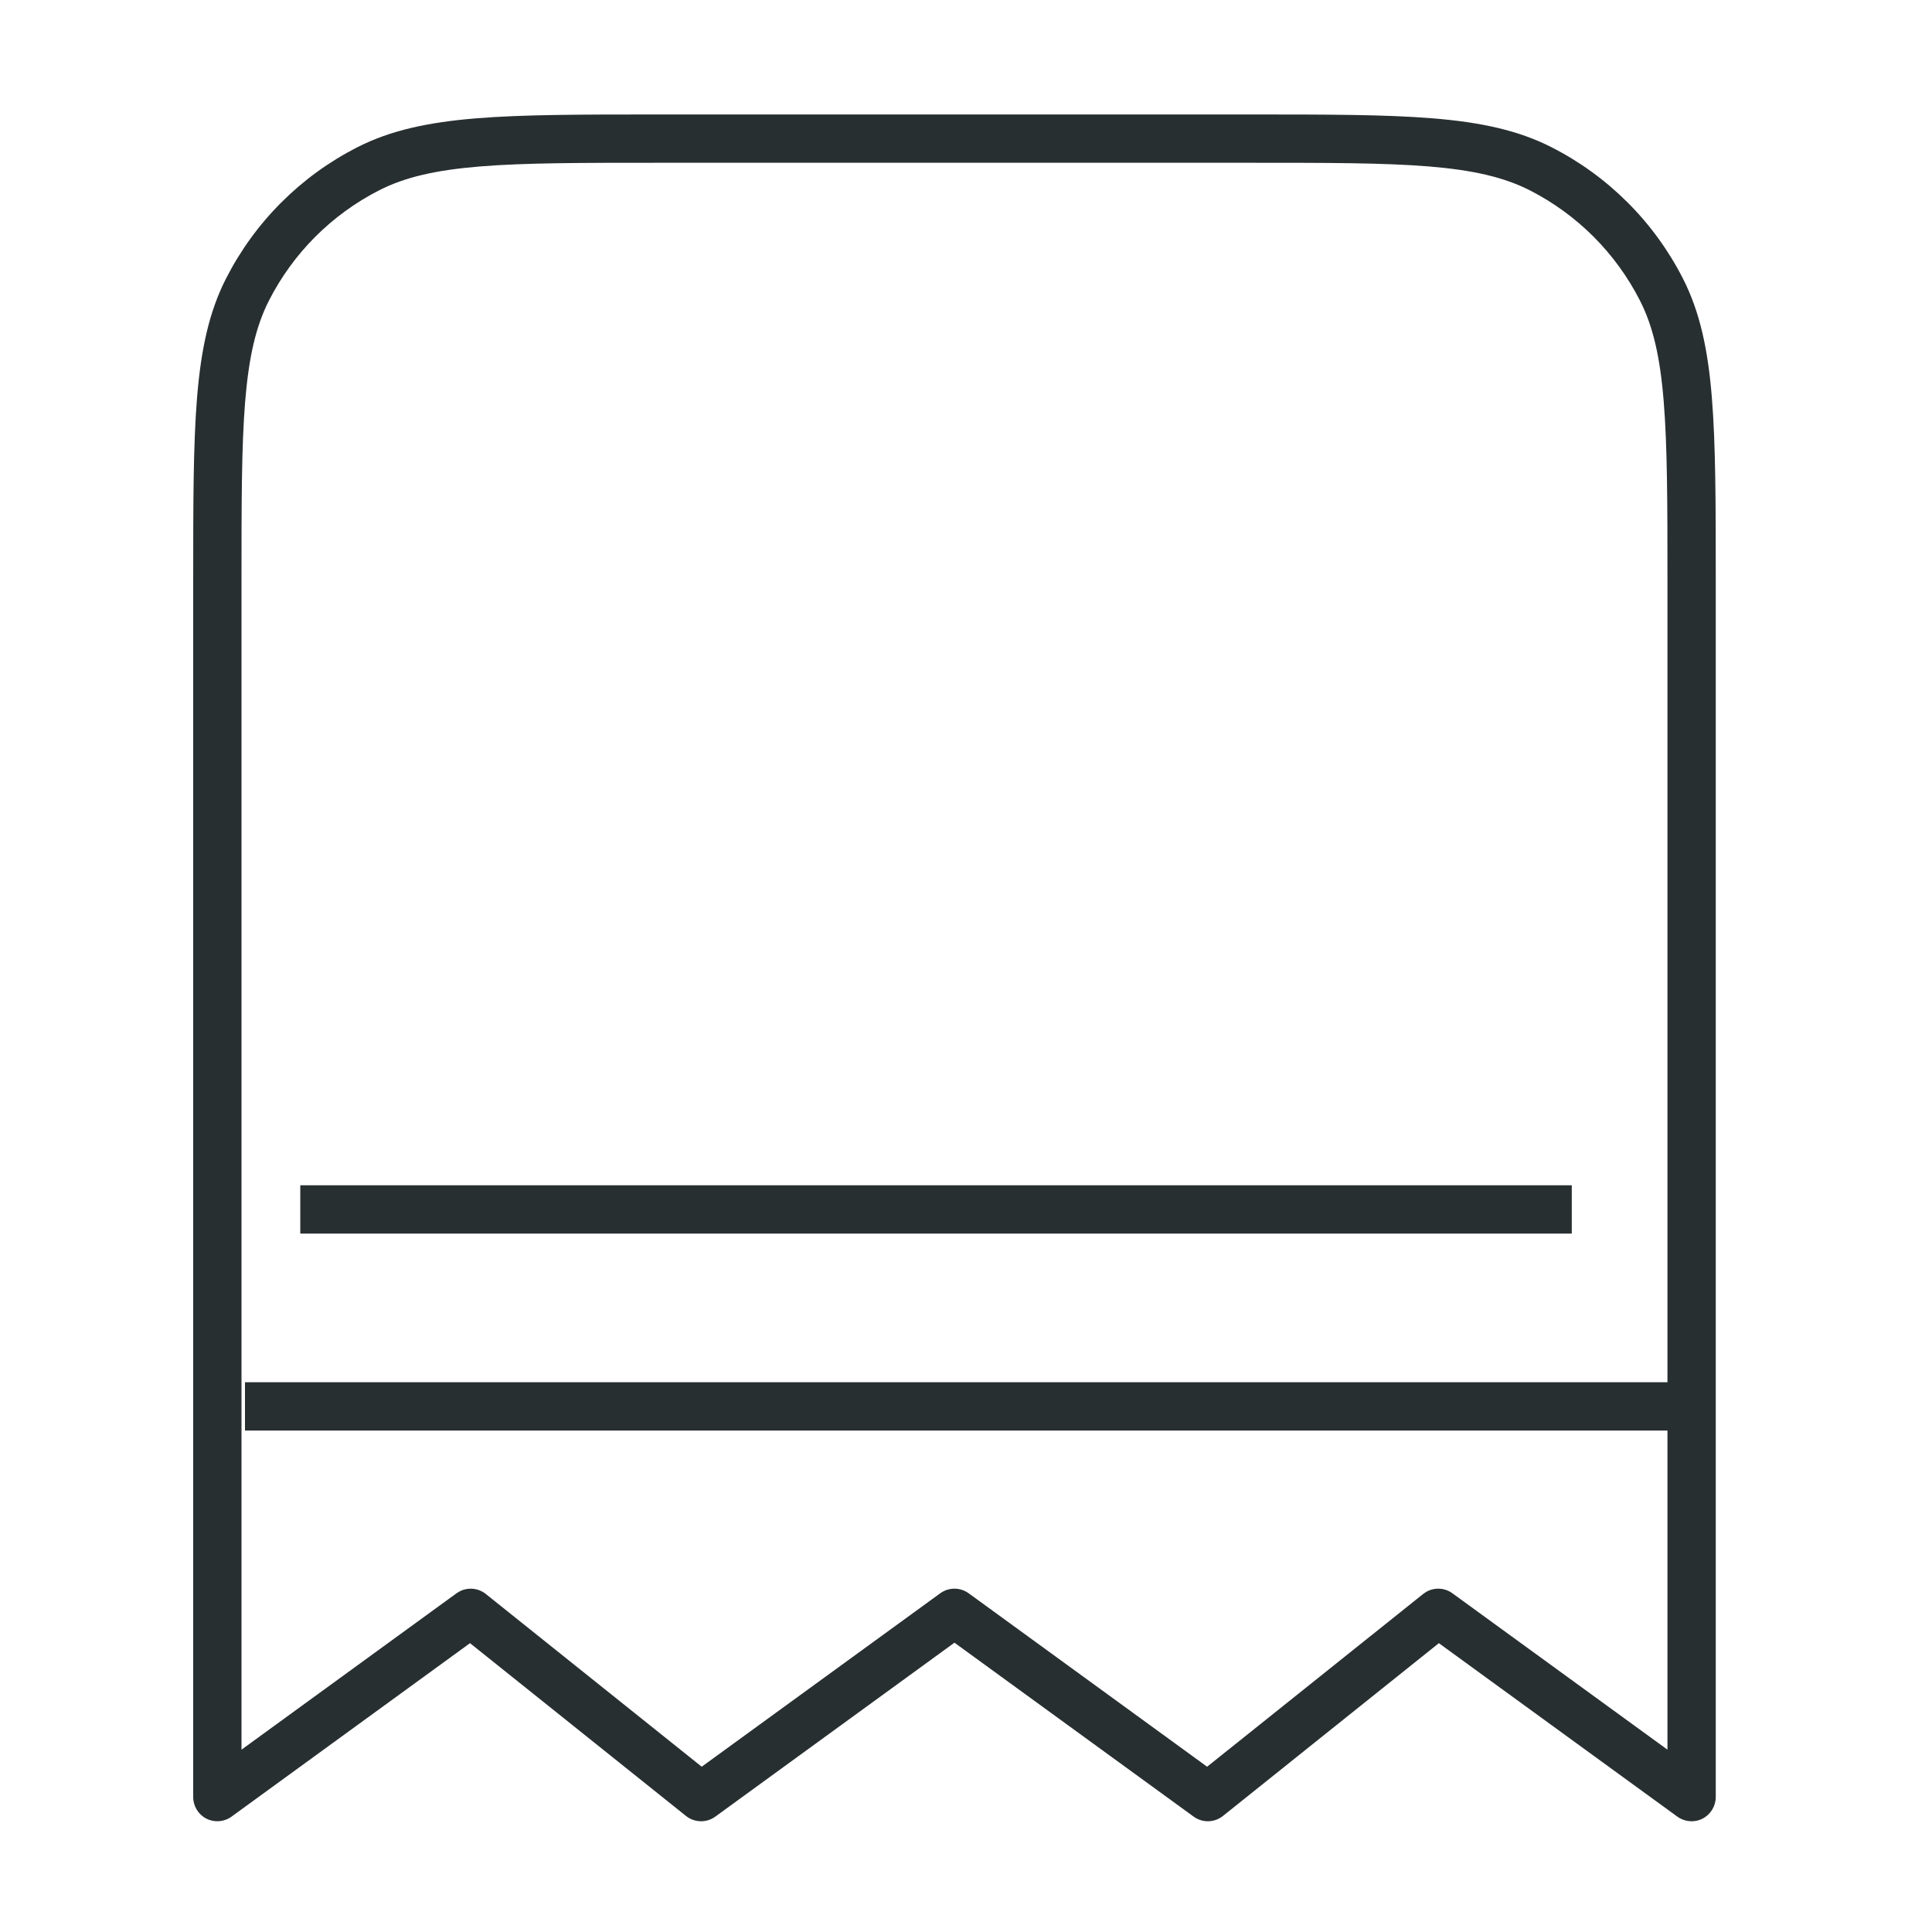 <svg width="40" height="40" viewBox="0 0 40 40" fill="none" xmlns="http://www.w3.org/2000/svg">
<path d="M25.865 2.37C27.459 2.37 28.686 2.37 29.665 2.45C30.65 2.531 31.43 2.695 32.124 3.049C33.295 3.645 34.247 4.597 34.844 5.768C35.197 6.462 35.362 7.242 35.442 8.228C35.522 9.207 35.523 10.433 35.523 12.026V37.207C35.522 37.395 35.416 37.568 35.249 37.653C35.082 37.739 34.88 37.722 34.727 37.611L29.79 34.02L25.319 37.598C25.143 37.738 24.895 37.744 24.713 37.611L19.761 34.01L14.81 37.611C14.627 37.744 14.379 37.738 14.203 37.598L9.731 34.02L4.794 37.611C4.642 37.722 4.441 37.738 4.273 37.653C4.106 37.568 4 37.395 4 37.207V12.026C4 10.433 4 9.207 4.08 8.228C4.161 7.242 4.325 6.462 4.679 5.768C5.275 4.597 6.227 3.645 7.397 3.049C8.092 2.695 8.872 2.531 9.857 2.45C10.837 2.37 12.062 2.37 13.656 2.37H25.865ZM13.656 3.37C12.046 3.37 10.868 3.37 9.938 3.446C9.015 3.522 8.381 3.669 7.852 3.939C6.869 4.44 6.07 5.239 5.569 6.222C5.299 6.751 5.152 7.385 5.076 8.309C5 9.238 5 10.416 5 12.026V36.225L9.452 32.987L9.523 32.944C9.695 32.859 9.905 32.879 10.059 33.002L14.528 36.578L19.467 32.987C19.642 32.86 19.88 32.86 20.055 32.987L24.992 36.578L29.464 33.002L29.533 32.955C29.701 32.862 29.911 32.871 30.07 32.987L34.523 36.225V29.618H5.072V28.618H34.523V12.026C34.523 10.416 34.521 9.238 34.445 8.309C34.37 7.385 34.223 6.751 33.953 6.222C33.452 5.239 32.653 4.44 31.67 3.939C31.14 3.67 30.506 3.522 29.583 3.446C28.654 3.37 27.476 3.37 25.865 3.37H13.656ZM32.542 25.54H6.217V24.54H32.542V25.54Z" fill="#282F31"/>
</svg>
